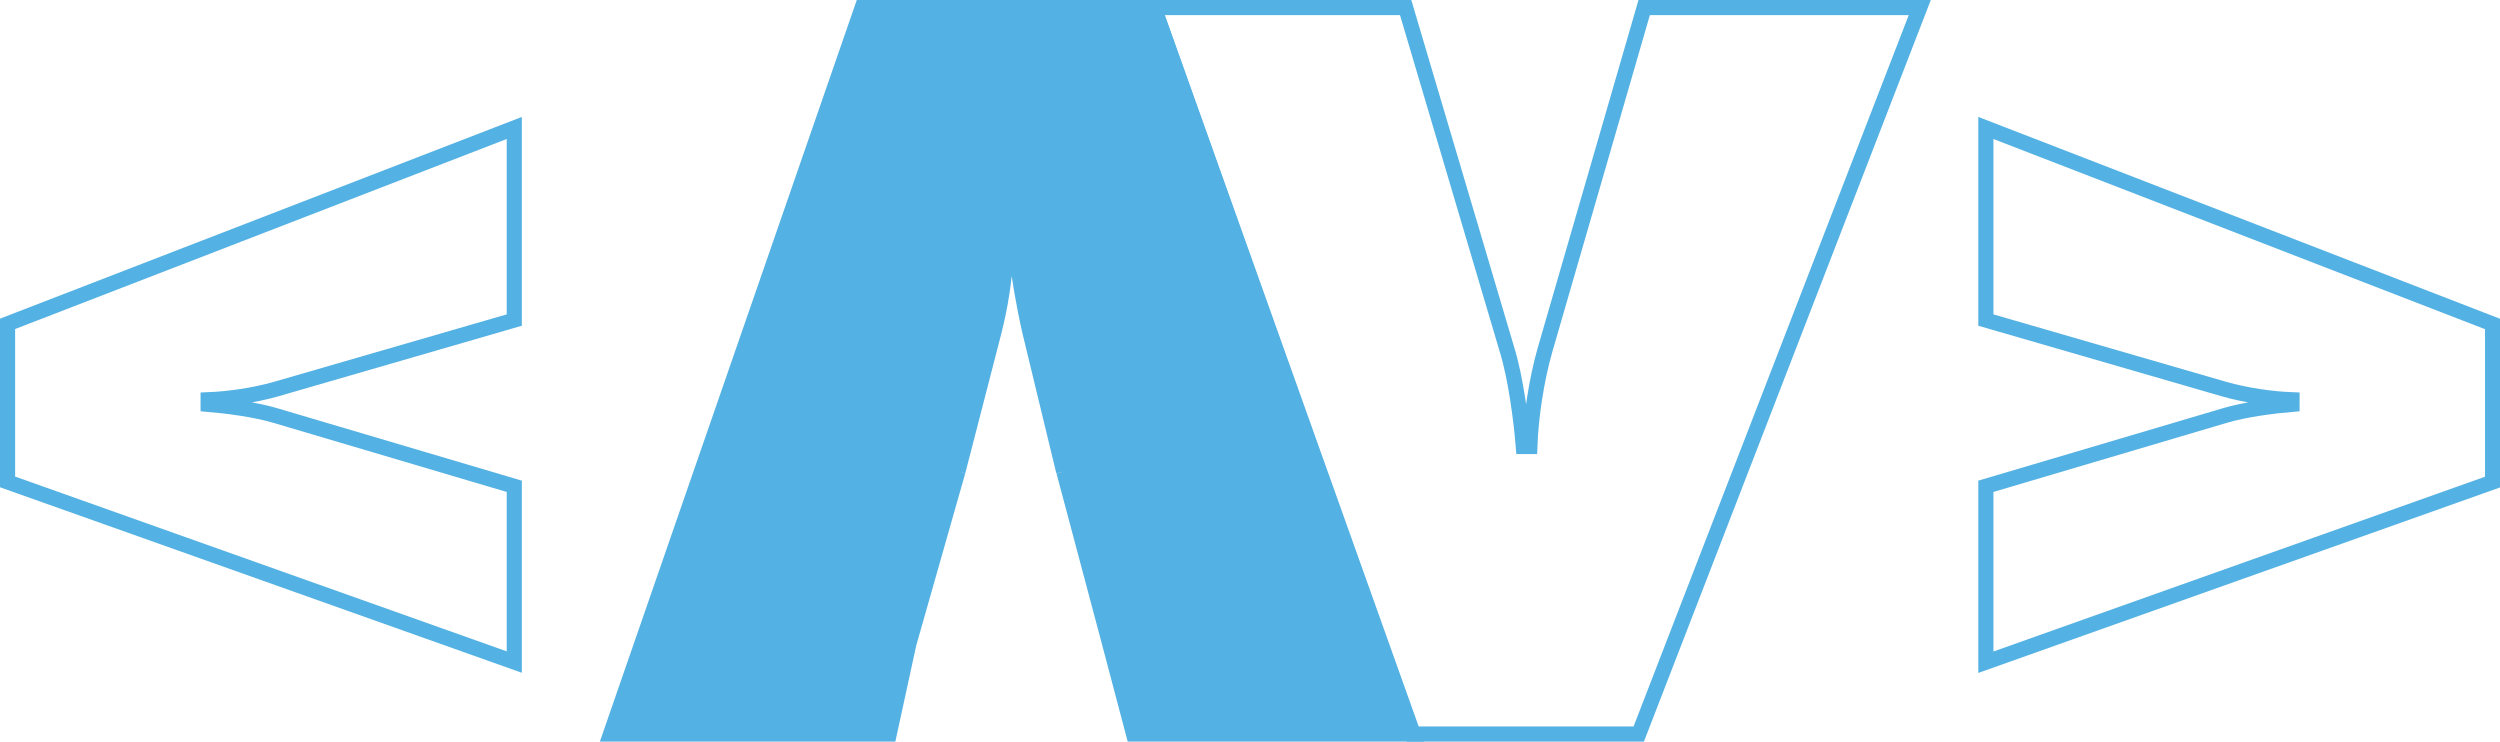 <?xml version="1.0" encoding="UTF-8"?>
<svg id="Layer_2" xmlns="http://www.w3.org/2000/svg" viewBox="0 0 165.28 49.03">
  <defs>
    <style>
      .cls-1 {
        fill: #53b1e3;
      }

      .cls-1, .cls-2 {
        stroke: #53b1e3;
        stroke-miterlimit: 10;
      }

      .cls-2 {
        fill: none;
      }
    </style>
  </defs>
  <g id="Layer_1-2" data-name="Layer_1">
    <g>
      <path class="cls-1" d="M63.33,31.17l-3.24,11.38-1.3,5.98h-18.43L57,.5h19.3l17.14,48.03h-18.5l-1.58-5.98-3.03-11.38M70.32,31.17l-2.23-9.22c-.43-1.87-.72-3.67-.94-5.4h-.65c-.07,2.02-.36,3.67-.79,5.4l-2.38,9.22"/>
      <path class="cls-2" d="M76.29.5h16.64l6.7,22.61c.58,1.87.94,4.68,1.08,6.41h.43c.07-1.94.43-4.39,1.01-6.41L108.7.5h18.22l-18.58,48.03h-14.98L76.29.5Z"/>
    </g>
    <path class="cls-2" d="M131.29,43.76v-11.61l15.77-4.67c1.31-.4,3.26-.65,4.47-.75v-.3c-1.36-.05-3.06-.3-4.47-.7l-15.77-4.57v-12.7l33.5,12.96v10.45l-33.5,11.91Z"/>
    <path class="cls-2" d="M34,43.76v-11.61l-15.77-4.67c-1.31-.4-3.26-.65-4.47-.75v-.3c1.36-.05,3.06-.3,4.47-.7l15.77-4.57v-12.7L.5,21.41v10.45l33.5,11.91Z"/>
  </g>
</svg>